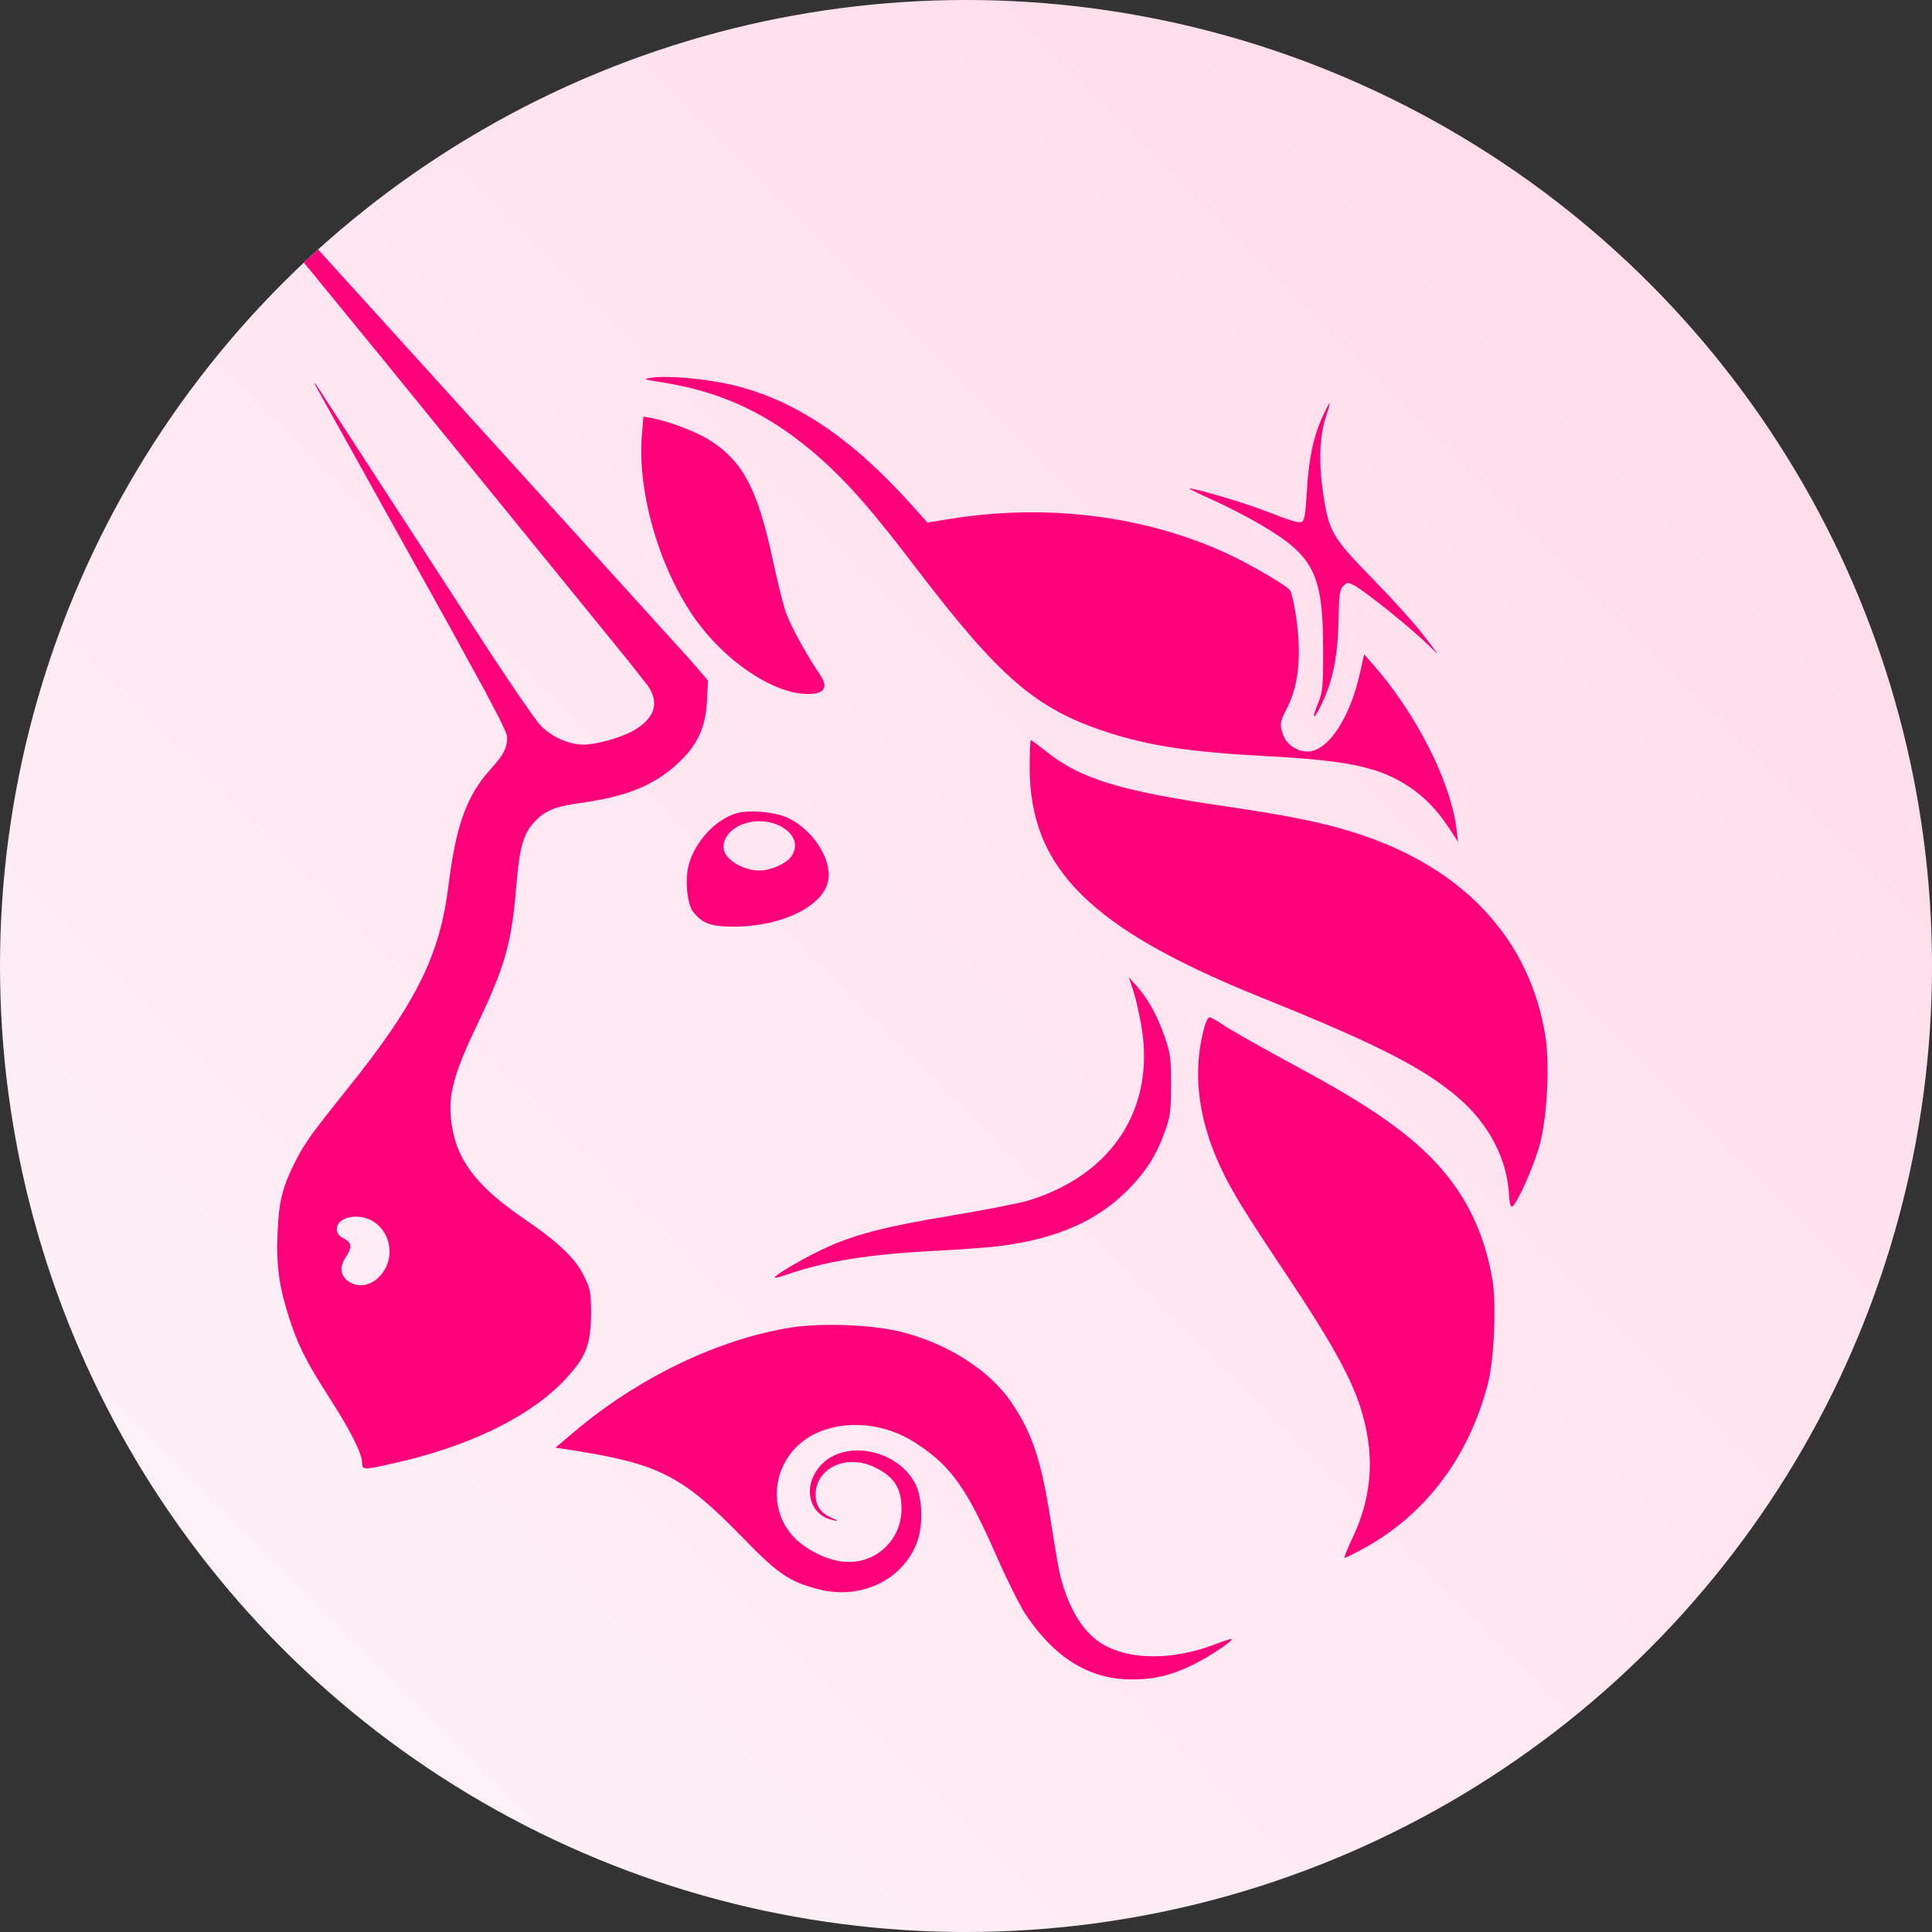 <svg width="48" height="48" viewBox="0 0 48 48" fill="none" xmlns="http://www.w3.org/2000/svg">
<rect x="0" y="0" width="48" height="48" fill="#333333" stroke="none"/>
<circle cx="24" cy="24" r="24" fill="url(#paint0_linear_207_926)"/>
<path fill-rule="evenodd" clip-rule="evenodd" d="M7.903 6.198L7.55 6.524L9.443 8.838L15.579 16.381L16.079 17.015C16.396 17.452 16.277 17.846 15.734 18.155C15.432 18.326 14.811 18.5 14.501 18.5C14.149 18.5 13.753 18.331 13.465 18.058C13.459 18.051 13.451 18.044 13.443 18.036L13.354 17.93L13.227 17.76L12.849 17.218L12.175 16.208L7.846 9.544L7.822 9.521C7.818 9.518 7.817 9.52 7.819 9.528L7.824 9.543L7.877 9.649L11.088 15.417L12.048 17.167L12.381 17.8L12.487 18.016L12.573 18.209L12.593 18.269L12.6 18.306C12.6 18.59 12.523 18.739 12.172 19.13L12.066 19.253C11.556 19.877 11.315 20.609 11.138 22.029L11.107 22.258C10.871 23.839 10.258 25.021 8.686 26.982L8.394 27.348L7.958 27.903L7.733 28.204L7.619 28.37L7.523 28.52L7.44 28.663L7.321 28.889C7.015 29.499 6.931 29.841 6.897 30.611C6.86 31.426 6.931 31.952 7.18 32.731C7.361 33.299 7.549 33.707 7.944 34.348L8.423 35.108L8.607 35.42L8.758 35.697C8.913 35.999 8.997 36.223 8.997 36.344L9.001 36.407C9.009 36.46 9.039 36.484 9.134 36.48L9.253 36.466C9.277 36.462 9.303 36.457 9.332 36.452L9.536 36.41L10.154 36.267C11.856 35.836 13.234 35.133 14.03 34.284C14.556 33.724 14.68 33.414 14.684 32.646C14.684 32.59 14.684 32.539 14.684 32.492L14.676 32.254C14.662 32.053 14.624 31.942 14.533 31.749C14.312 31.279 13.909 30.887 13.022 30.281L12.812 30.134C11.799 29.405 11.355 28.792 11.226 27.967C11.127 27.33 11.217 26.858 11.681 25.831L12.023 25.101C12.576 23.904 12.726 23.298 12.829 21.992L12.847 21.792C12.918 21.029 13.021 20.703 13.262 20.438C13.534 20.138 13.78 20.037 14.453 19.945L14.72 19.904C15.667 19.745 16.299 19.466 16.826 18.981C17.325 18.521 17.533 18.078 17.565 17.412L17.59 16.907L17.311 16.581L17.111 16.353L7.903 6.198ZM8.476 30.729C8.402 30.677 8.368 30.618 8.368 30.541C8.368 30.229 8.928 30.116 9.289 30.356C9.671 30.61 9.792 31.129 9.564 31.533C9.345 31.92 8.928 32.047 8.633 31.816C8.45 31.673 8.437 31.462 8.597 31.223L8.643 31.148C8.749 30.96 8.717 30.859 8.54 30.767L8.476 30.729Z" fill="#FF007A"/>
<path d="M16.432 9.496C15.982 9.426 15.963 9.418 16.175 9.386C16.581 9.323 17.54 9.408 18.2 9.565C19.743 9.932 21.146 10.871 22.645 12.539L23.043 12.983L23.612 12.891C26.011 12.505 28.451 12.812 30.492 13.755C31.053 14.014 31.939 14.531 32.049 14.663C32.085 14.706 32.149 14.978 32.193 15.268C32.345 16.273 32.269 17.044 31.962 17.619C31.794 17.932 31.785 18.031 31.897 18.299C31.987 18.513 32.237 18.671 32.485 18.671C32.992 18.67 33.538 17.85 33.791 16.709L33.892 16.256L34.091 16.482C35.183 17.719 36.04 19.406 36.188 20.606L36.226 20.919L36.042 20.635C35.727 20.145 35.409 19.812 35.003 19.543C34.27 19.058 33.496 18.893 31.444 18.785C29.592 18.687 28.543 18.529 27.503 18.19C25.735 17.613 24.843 16.845 22.741 14.088C21.808 12.864 21.231 12.186 20.657 11.641C19.353 10.401 18.072 9.751 16.432 9.496Z" fill="#FF007A"/>
<path d="M32.467 12.23C32.514 11.41 32.625 10.869 32.849 10.374C32.937 10.179 33.02 10.019 33.033 10.019C33.046 10.019 33.007 10.163 32.947 10.339C32.785 10.819 32.758 11.475 32.87 12.239C33.013 13.207 33.093 13.347 34.117 14.393C34.597 14.884 35.156 15.503 35.358 15.769L35.726 16.252L35.358 15.906C34.908 15.484 33.873 14.661 33.644 14.543C33.49 14.464 33.468 14.465 33.373 14.559C33.286 14.646 33.268 14.777 33.255 15.393C33.237 16.353 33.106 16.97 32.79 17.586C32.619 17.92 32.592 17.849 32.747 17.472C32.862 17.191 32.874 17.068 32.873 16.138C32.871 14.27 32.649 13.82 31.349 13.051C31.019 12.856 30.476 12.575 30.142 12.427C29.808 12.278 29.543 12.148 29.552 12.139C29.589 12.102 30.858 12.472 31.368 12.669C32.128 12.961 32.253 12.999 32.345 12.963C32.407 12.94 32.437 12.76 32.467 12.23Z" fill="#FF007A"/>
<path d="M17.306 15.426C16.392 14.168 15.827 12.239 15.949 10.796L15.987 10.35L16.195 10.388C16.586 10.459 17.259 10.71 17.575 10.901C18.441 11.427 18.816 12.119 19.197 13.897C19.308 14.417 19.455 15.007 19.522 15.206C19.631 15.527 20.041 16.277 20.375 16.764C20.615 17.115 20.455 17.281 19.924 17.233C19.113 17.16 18.015 16.402 17.306 15.426Z" fill="#FF007A"/>
<path d="M31.358 24.792C27.087 23.072 25.582 21.579 25.582 19.06C25.582 18.69 25.595 18.386 25.61 18.386C25.626 18.386 25.791 18.509 25.978 18.658C26.844 19.353 27.814 19.65 30.499 20.041C32.079 20.272 32.969 20.458 33.789 20.73C36.396 21.595 38.009 23.35 38.394 25.74C38.506 26.434 38.44 27.737 38.259 28.423C38.116 28.965 37.679 29.942 37.563 29.98C37.531 29.99 37.5 29.867 37.492 29.7C37.448 28.802 36.994 27.928 36.232 27.274C35.367 26.53 34.203 25.937 31.358 24.792Z" fill="#FF007A"/>
<path d="M28.36 25.507C28.306 25.188 28.213 24.781 28.153 24.603L28.044 24.278L28.247 24.505C28.527 24.82 28.748 25.222 28.936 25.758C29.079 26.167 29.095 26.289 29.094 26.953C29.093 27.606 29.075 27.743 28.943 28.111C28.734 28.692 28.476 29.103 28.041 29.545C27.261 30.339 26.258 30.779 24.81 30.961C24.558 30.993 23.825 31.046 23.18 31.08C21.555 31.164 20.486 31.339 19.525 31.676C19.387 31.725 19.263 31.755 19.251 31.742C19.212 31.703 19.866 31.313 20.407 31.053C21.169 30.686 21.927 30.485 23.627 30.202C24.466 30.063 25.334 29.893 25.554 29.825C27.633 29.188 28.702 27.543 28.36 25.507Z" fill="#FF007A"/>
<path d="M30.317 28.984C29.75 27.764 29.62 26.586 29.931 25.488C29.964 25.37 30.017 25.274 30.05 25.274C30.082 25.274 30.216 25.346 30.347 25.435C30.609 25.611 31.133 25.908 32.531 26.669C34.275 27.62 35.269 28.356 35.945 29.198C36.537 29.934 36.903 30.773 37.08 31.796C37.18 32.376 37.121 33.77 36.972 34.353C36.504 36.193 35.414 37.639 33.86 38.482C33.632 38.605 33.428 38.707 33.405 38.707C33.383 38.708 33.466 38.497 33.59 38.239C34.113 37.146 34.172 36.083 33.777 34.899C33.535 34.175 33.041 33.291 32.045 31.796C30.887 30.059 30.602 29.597 30.317 28.984Z" fill="#FF007A"/>
<path d="M14.273 35.567C15.858 34.229 17.83 33.278 19.627 32.986C20.401 32.86 21.691 32.91 22.408 33.094C23.557 33.388 24.585 34.047 25.12 34.831C25.643 35.599 25.867 36.267 26.1 37.754C26.192 38.341 26.292 38.93 26.323 39.063C26.498 39.834 26.839 40.45 27.262 40.76C27.933 41.251 29.089 41.282 30.227 40.838C30.419 40.763 30.587 40.711 30.599 40.723C30.64 40.764 30.067 41.147 29.663 41.349C29.12 41.62 28.688 41.725 28.113 41.725C27.072 41.725 26.207 41.195 25.485 40.115C25.343 39.902 25.024 39.265 24.776 38.7C24.014 36.962 23.638 36.433 22.754 35.853C21.984 35.349 20.991 35.259 20.244 35.625C19.263 36.106 18.989 37.36 19.692 38.155C19.971 38.47 20.492 38.743 20.918 38.796C21.715 38.895 22.399 38.289 22.399 37.484C22.399 36.962 22.199 36.664 21.693 36.436C21.003 36.125 20.261 36.489 20.265 37.137C20.266 37.413 20.387 37.587 20.664 37.712C20.841 37.793 20.846 37.799 20.701 37.769C20.067 37.638 19.919 36.874 20.428 36.368C21.04 35.759 22.304 36.028 22.738 36.858C22.92 37.207 22.941 37.902 22.782 38.321C22.427 39.26 21.389 39.754 20.336 39.485C19.62 39.302 19.328 39.104 18.464 38.214C16.963 36.668 16.38 36.368 14.216 36.03L13.801 35.966L14.273 35.567Z" fill="#FF007A"/>
<path fill-rule="evenodd" clip-rule="evenodd" d="M18.283 20.21C17.767 20.368 17.266 20.915 17.111 21.487C17.016 21.837 17.07 22.45 17.212 22.64C17.441 22.945 17.662 23.026 18.262 23.022C19.436 23.014 20.457 22.51 20.576 21.881C20.673 21.364 20.225 20.649 19.607 20.335C19.289 20.173 18.611 20.109 18.283 20.21ZM19.656 21.283C19.837 21.026 19.758 20.748 19.45 20.56C18.863 20.201 17.976 20.498 17.976 21.052C17.976 21.328 18.439 21.628 18.863 21.628C19.145 21.628 19.531 21.46 19.656 21.283Z" fill="#FF007A"/>
<defs>
<linearGradient id="paint0_linear_207_926" x1="24" y1="72" x2="72" y2="24" gradientUnits="userSpaceOnUse">
<stop stop-color="#FEF4F9"/>
<stop offset="1" stop-color="#FFD9E8"/>
</linearGradient>
</defs>
</svg>
